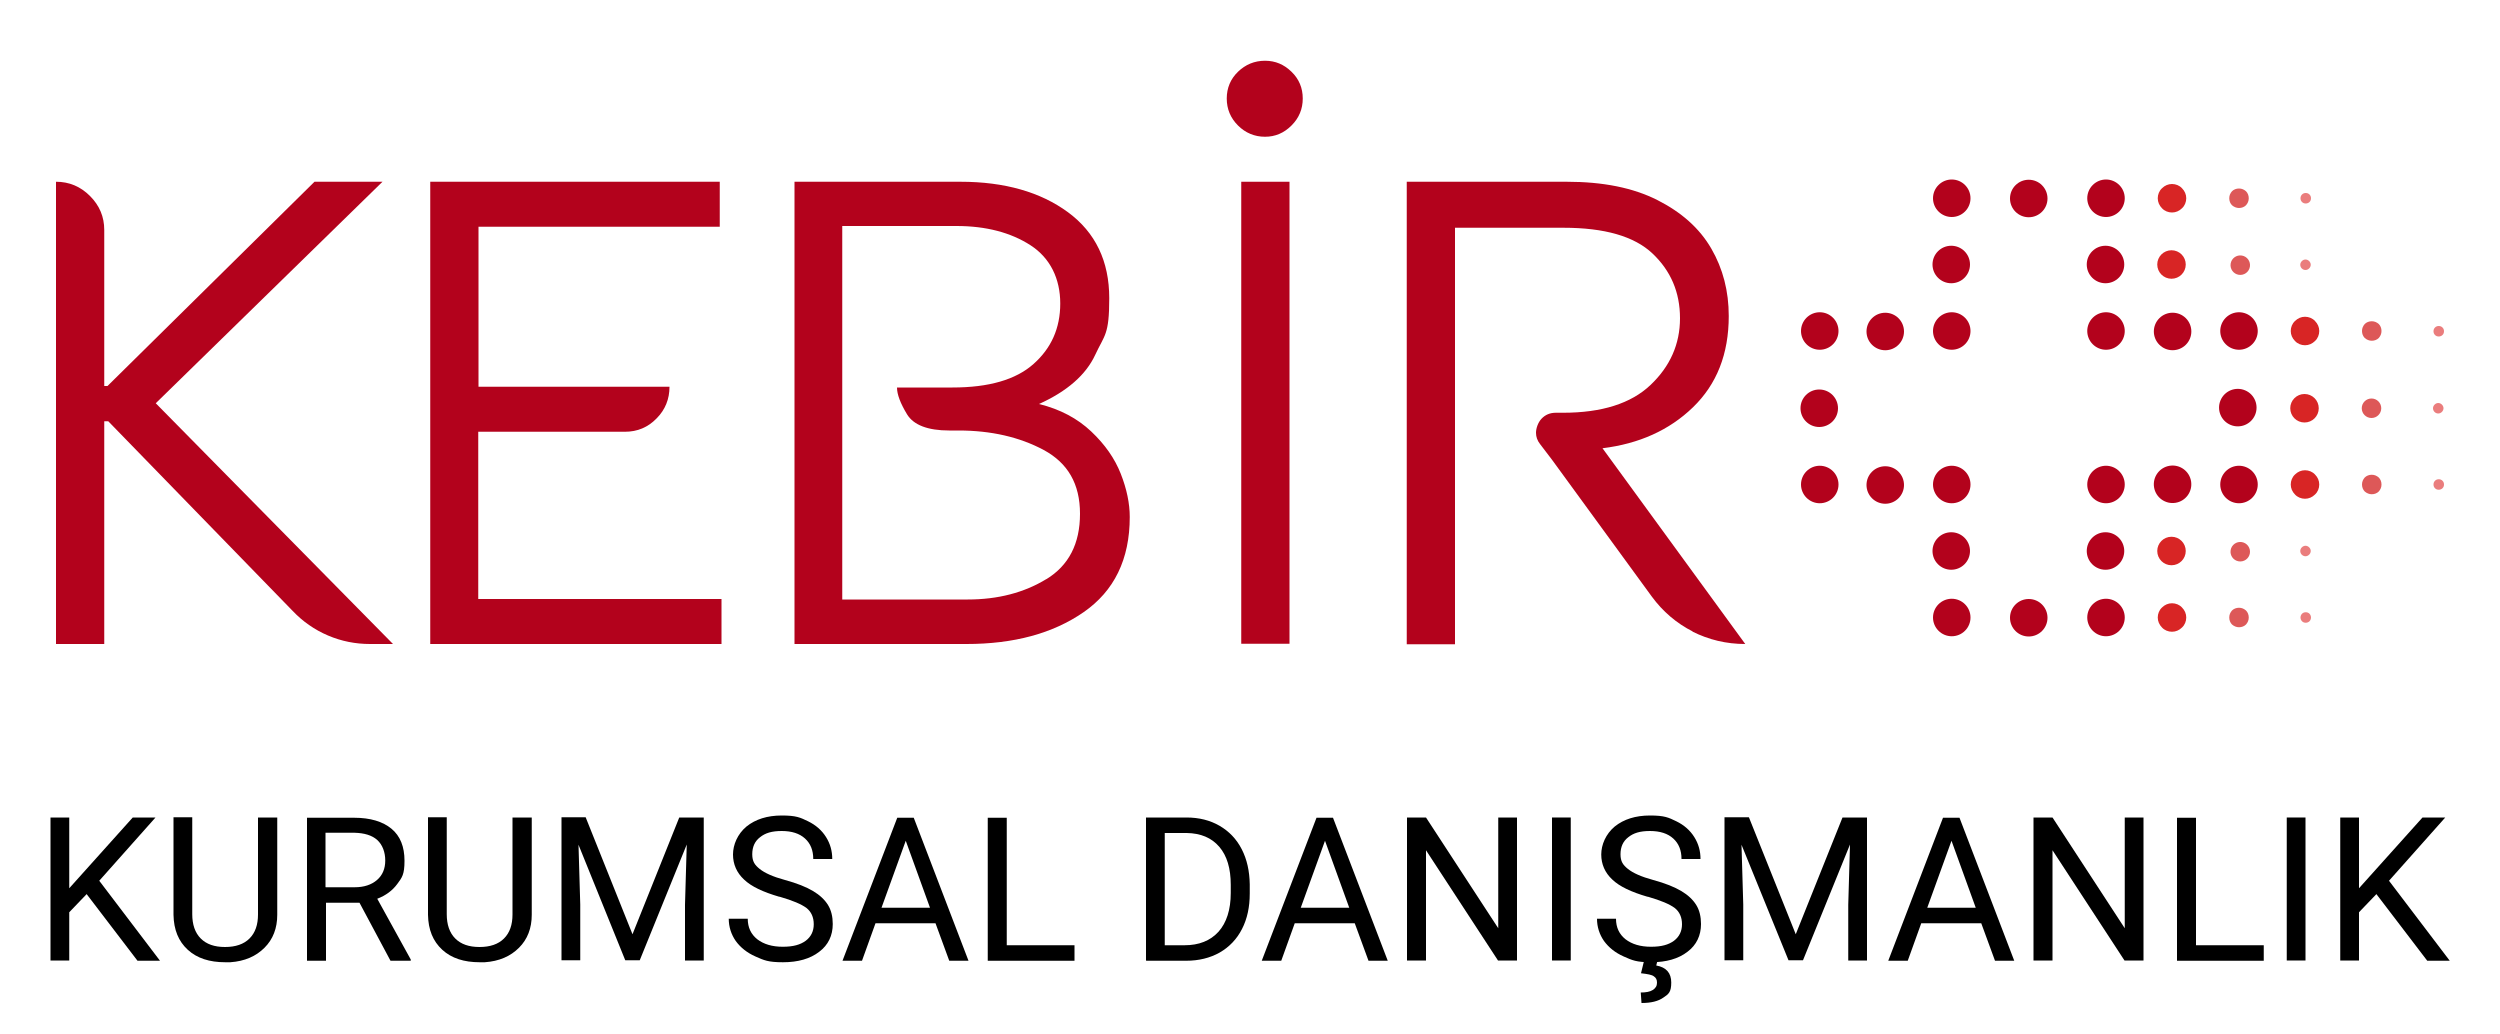 <?xml version="1.0" encoding="UTF-8"?>
<svg id="Layer_1" data-name="Layer 1" xmlns="http://www.w3.org/2000/svg" version="1.1" viewBox="0 0 1000 413.4">
  <defs>
    <style>
      .cls-1 {
        fill: #ea7d7d;
      }

      .cls-1, .cls-2, .cls-3, .cls-4, .cls-5 {
        stroke-width: 0px;
      }

      .cls-2 {
        fill: #000;
      }

      .cls-3 {
        fill: #dd5858;
      }

      .cls-4 {
        fill: #d82525;
      }

      .cls-5 {
        fill: #b3021c;
      }
    </style>
  </defs>
  <g>
    <g>
      <g>
        <path class="cls-5" d="M148,257.6c-5.8,0-11.4-1.1-16.8-3.4-5.4-2.3-10.1-5.6-14.1-9.8l-73.8-75.9h-1.6v89.1h-19.3V72.7c5.3,0,9.8,1.9,13.6,5.7,3.8,3.8,5.7,8.3,5.7,13.6v62.4h1.3l82.8-81.7h27.2l-90.7,88.6,94.9,96.3h-9.3Z"/>
        <path class="cls-5" d="M288.7,257.6h-116.6V72.7h115.8v18h-96.5v64h76.4c0,4.9-1.7,9.2-5.2,12.7-3.4,3.5-7.6,5.3-12.6,5.3h-58.7v66.9h97.3v18Z"/>
        <path class="cls-5" d="M436.5,172.6c5.5,5.2,9.4,10.8,11.8,16.9s3.6,11.9,3.6,17.3c0,16.9-6.2,29.6-18.5,38.1-12.3,8.5-27.9,12.7-46.8,12.7h-68.8V72.7h66.4c17.6,0,32,4.1,43,12.2,11,8.1,16.5,19.6,16.5,34.4s-1.9,14.6-5.6,22.6c-3.7,8-11.2,14.6-22.5,19.7,8.5,2.1,15.4,5.8,20.9,11ZM418.5,231.7c9-5.5,13.5-14.2,13.5-26.2s-4.9-20.3-14.5-25.5c-9.7-5.2-21.1-7.8-34.1-7.8h-3.7c-8.6,0-14.3-2.2-16.9-6.5-2.6-4.3-4-7.9-4-10.7h22.2c14.5,0,25.3-3.1,32.4-9.4,7.1-6.3,10.7-14.3,10.7-24.2s-4-18.2-11.9-23.3c-7.9-5.1-17.8-7.7-29.6-7.7h-45.7v149.4h50.2c12,0,22.5-2.7,31.5-8.2Z"/>
        <path class="cls-5" d="M496.5,72.7h19.3v184.8h-19.3V72.7Z"/>
        <path class="cls-5" d="M677.1,252.6c-6.5-3.3-12-8-16.4-14l-39.9-54.7-4.8-6.3c-1.1-1.4-1.6-2.9-1.6-4.5s.7-4,2.2-5.6c1.5-1.6,3.4-2.4,5.7-2.4h2.9c15.5,0,27.2-3.7,35-11.1,7.8-7.4,11.8-16.3,11.8-26.7s-3.7-19-11-25.9c-7.3-6.9-19.2-10.3-35.6-10.3h-43.4v166.6h-19.3V72.7h64c14.5,0,26.5,2.4,36.2,7.3,9.7,4.9,16.9,11.3,21.6,19.4,4.7,8.1,7,17.1,7,27,0,15.2-4.8,27.3-14.3,36.5-9.5,9.2-21.6,14.6-36.2,16.4l57.1,78.3c-7.6,0-14.6-1.7-21.2-5Z"/>
      </g>
      <path class="cls-5" d="M516.6,28.7c3,2.9,4.5,6.5,4.5,10.7s-1.5,7.8-4.5,10.8c-3,3-6.5,4.5-10.6,4.5s-7.8-1.5-10.8-4.5c-3-3-4.5-6.6-4.5-10.8s1.5-7.8,4.5-10.7c3-2.9,6.6-4.4,10.8-4.4s7.6,1.5,10.6,4.4Z"/>
    </g>
    <g>
      <g>
        <path class="cls-5" d="M895.6,139.9c2,0,3.9-.8,5.3-2.2,1.4-1.4,2.2-3.3,2.2-5.3s-.8-3.9-2.2-5.3c-1.4-1.4-3.3-2.2-5.3-2.2s-3.9.8-5.3,2.2c-1.4,1.4-2.2,3.3-2.2,5.3s.8,3.9,2.2,5.3c1.4,1.4,3.3,2.2,5.3,2.2Z"/>
        <circle class="cls-5" cx="869" cy="132.6" r="7.5" transform="translate(160.8 653.3) rotate(-45)"/>
        <path class="cls-5" d="M842.4,124.9c-2,0-3.9.8-5.3,2.2-1.4,1.4-2.2,3.3-2.2,5.3s.8,3.9,2.2,5.3c1.4,1.4,3.3,2.2,5.3,2.2s3.9-.8,5.3-2.2c1.4-1.4,2.2-3.3,2.2-5.3s-.8-3.9-2.2-5.3c-1.4-1.4-3.3-2.2-5.3-2.2Z"/>
        <circle class="cls-5" cx="811.5" cy="79.4" r="7.5"/>
        <path class="cls-5" d="M780.7,71.8c-2,0-3.9.8-5.3,2.2-1.4,1.4-2.2,3.3-2.2,5.3s.8,3.9,2.2,5.3c1.4,1.4,3.3,2.2,5.3,2.2s3.9-.8,5.3-2.2c1.4-1.4,2.2-3.3,2.2-5.3s-.8-3.9-2.2-5.3c-1.4-1.4-3.3-2.2-5.3-2.2Z"/>
        <circle class="cls-5" cx="780.5" cy="105.8" r="7.5"/>
        <path class="cls-5" d="M780.7,124.9c-2,0-3.9.8-5.3,2.2-1.4,1.4-2.2,3.3-2.2,5.3s.8,3.9,2.2,5.3c1.4,1.4,3.3,2.2,5.3,2.2s3.9-.8,5.3-2.2c1.4-1.4,2.2-3.3,2.2-5.3s-.8-3.9-2.2-5.3c-1.4-1.4-3.3-2.2-5.3-2.2Z"/>
        <circle class="cls-5" cx="754.1" cy="132.6" r="7.5"/>
        <path class="cls-5" d="M727.9,124.9c-2,0-3.9.8-5.3,2.2-1.4,1.4-2.2,3.3-2.2,5.3s.8,3.9,2.2,5.3c1.4,1.4,3.3,2.2,5.3,2.2s3.9-.8,5.3-2.2c1.4-1.4,2.2-3.3,2.2-5.3s-.8-3.9-2.2-5.3c-1.4-1.4-3.3-2.2-5.3-2.2Z"/>
        <circle class="cls-5" cx="727.7" cy="163.3" r="7.5"/>
        <path class="cls-5" d="M727.9,186.3c-2,0-3.9.8-5.3,2.2-1.4,1.4-2.2,3.3-2.2,5.3s.8,3.9,2.2,5.3c1.4,1.4,3.3,2.2,5.3,2.2s3.9-.8,5.3-2.2c1.4-1.4,2.2-3.3,2.2-5.3s-.8-3.9-2.2-5.3c-1.4-1.4-3.3-2.2-5.3-2.2Z"/>
        <circle class="cls-5" cx="754.1" cy="194" r="7.5"/>
        <path class="cls-5" d="M780.7,186.3c-2,0-3.9.8-5.3,2.2-1.4,1.4-2.2,3.3-2.2,5.3s.8,3.9,2.2,5.3c1.4,1.4,3.3,2.2,5.3,2.2s3.9-.8,5.3-2.2c1.4-1.4,2.2-3.3,2.2-5.3s-.8-3.9-2.2-5.3c-1.4-1.4-3.3-2.2-5.3-2.2Z"/>
        <circle class="cls-5" cx="780.5" cy="220.4" r="7.5"/>
        <path class="cls-5" d="M780.7,239.5c-2,0-3.9.8-5.3,2.2-1.4,1.4-2.2,3.3-2.2,5.3s.8,3.9,2.2,5.3c1.4,1.4,3.3,2.2,5.3,2.2s3.9-.8,5.3-2.2c1.4-1.4,2.2-3.3,2.2-5.3s-.8-3.9-2.2-5.3c-1.4-1.4-3.3-2.2-5.3-2.2Z"/>
        <circle class="cls-5" cx="811.5" cy="247.1" r="7.5"/>
        <path class="cls-5" d="M842.4,186.3c-2,0-3.9.8-5.3,2.2-1.4,1.4-2.2,3.3-2.2,5.3s.8,3.9,2.2,5.3c1.4,1.4,3.3,2.2,5.3,2.2s3.9-.8,5.3-2.2c1.4-1.4,2.2-3.3,2.2-5.3s-.8-3.9-2.2-5.3c-1.4-1.4-3.3-2.2-5.3-2.2Z"/>
        <circle class="cls-5" cx="869" cy="194" r="7.5" transform="translate(-19.9 142.7) rotate(-9.3)"/>
        <path class="cls-5" d="M895.6,186.3c-2,0-3.9.8-5.3,2.2-1.4,1.4-2.2,3.3-2.2,5.3s.8,3.9,2.2,5.3c1.4,1.4,3.3,2.2,5.3,2.2s3.9-.8,5.3-2.2c1.4-1.4,2.2-3.3,2.2-5.3s-.8-3.9-2.2-5.3-3.3-2.2-5.3-2.2Z"/>
        <circle class="cls-5" cx="895.4" cy="163.3" r="7.5" transform="translate(397.6 925.2) rotate(-67.2)"/>
        <circle class="cls-5" cx="842.2" cy="105.8" r="7.5"/>
        <path class="cls-5" d="M842.4,71.8c-2,0-3.9.8-5.3,2.2-1.4,1.4-2.2,3.3-2.2,5.3s.8,3.9,2.2,5.3c1.4,1.4,3.3,2.2,5.3,2.2s3.9-.8,5.3-2.2c1.4-1.4,2.2-3.3,2.2-5.3s-.8-3.9-2.2-5.3c-1.4-1.4-3.3-2.2-5.3-2.2Z"/>
        <path class="cls-5" d="M842.4,239.5c-2,0-3.9.8-5.3,2.2-1.4,1.4-2.2,3.3-2.2,5.3s.8,3.9,2.2,5.3c1.4,1.4,3.3,2.2,5.3,2.2s3.9-.8,5.3-2.2c1.4-1.4,2.2-3.3,2.2-5.3s-.8-3.9-2.2-5.3c-1.4-1.4-3.3-2.2-5.3-2.2Z"/>
        <circle class="cls-5" cx="842.2" cy="220.4" r="7.5"/>
      </g>
      <g>
        <path class="cls-4" d="M922,138.1c-1.5,0-3-.6-4-1.7-1.1-1.1-1.7-2.5-1.7-4s.6-3,1.7-4c1.1-1.1,2.5-1.7,4-1.7s3,.6,4,1.7c1.1,1.1,1.7,2.5,1.7,4s-.6,3-1.7,4c-1.1,1.1-2.5,1.7-4,1.7Z"/>
        <path class="cls-4" d="M922,199.5c-1.5,0-3-.6-4-1.7-1.1-1.1-1.7-2.5-1.7-4s.6-3,1.7-4c1.1-1.1,2.5-1.7,4-1.7s3,.6,4,1.7c1.1,1.1,1.7,2.5,1.7,4s-.6,3-1.7,4c-1.1,1.1-2.5,1.7-4,1.7Z"/>
        <circle class="cls-4" cx="921.8" cy="163.3" r="5.7"/>
        <circle class="cls-4" cx="868.6" cy="105.8" r="5.7"/>
        <path class="cls-4" d="M868.8,85c-1.5,0-3-.6-4-1.7-1.1-1.1-1.7-2.5-1.7-4s.6-3,1.7-4c1.1-1.1,2.5-1.7,4-1.7s3,.6,4,1.7c1.1,1.1,1.7,2.5,1.7,4s-.6,3-1.7,4c-1.1,1.1-2.5,1.7-4,1.7Z"/>
        <path class="cls-4" d="M868.8,252.7c-1.5,0-3-.6-4-1.7-1.1-1.1-1.7-2.5-1.7-4s.6-3,1.7-4c1.1-1.1,2.5-1.7,4-1.7s3,.6,4,1.7c1.1,1.1,1.7,2.5,1.7,4s-.6,3-1.7,4c-1.1,1.1-2.5,1.7-4,1.7Z"/>
        <circle class="cls-4" cx="868.6" cy="220.4" r="5.7"/>
      </g>
      <g>
        <path class="cls-3" d="M948.7,136.3c-1,0-2-.4-2.8-1.1-.7-.7-1.1-1.7-1.1-2.8s.4-2,1.1-2.8c.7-.7,1.7-1.1,2.8-1.1s2,.4,2.8,1.1c.7.7,1.1,1.7,1.1,2.8s-.4,2-1.1,2.8c-.7.7-1.7,1.1-2.8,1.1Z"/>
        <path class="cls-3" d="M948.7,197.7c-1,0-2-.4-2.8-1.1-.7-.7-1.1-1.7-1.1-2.8s.4-2,1.1-2.8c.7-.7,1.7-1.1,2.8-1.1s2,.4,2.8,1.1c.7.7,1.1,1.7,1.1,2.8s-.4,2-1.1,2.8c-.7.7-1.7,1.1-2.8,1.1Z"/>
        <circle class="cls-3" cx="948.6" cy="163.3" r="3.9"/>
        <circle class="cls-3" cx="895.4" cy="105.8" r="3.9" transform="translate(647 972.6) rotate(-80.7)"/>
        <path class="cls-3" d="M895.6,83.2c-1,0-2-.4-2.8-1.1-.7-.7-1.1-1.7-1.1-2.8s.4-2,1.1-2.8c.7-.7,1.7-1.1,2.8-1.1s2,.4,2.8,1.1c.7.7,1.1,1.7,1.1,2.8s-.4,2-1.1,2.8c-.7.7-1.7,1.1-2.8,1.1Z"/>
        <path class="cls-3" d="M895.6,250.9c-1,0-2-.4-2.8-1.1-.7-.7-1.1-1.7-1.1-2.8s.4-2,1.1-2.8c.7-.7,1.7-1.1,2.8-1.1s2,.4,2.8,1.1c.7.7,1.1,1.7,1.1,2.8s-.4,2-1.1,2.8c-.7.7-1.7,1.1-2.8,1.1Z"/>
        <circle class="cls-3" cx="895.4" cy="220.4" r="3.9" transform="translate(533.9 1068.7) rotate(-80.7)"/>
      </g>
      <g>
        <path class="cls-1" d="M975.5,134.6c-.6,0-1.1-.2-1.5-.6s-.6-.9-.6-1.5.2-1.1.6-1.5c.4-.4.9-.6,1.5-.6s1.1.2,1.5.6c.4.4.6.9.6,1.5s-.2,1.1-.6,1.5c-.4.4-1,.6-1.5.6Z"/>
        <path class="cls-1" d="M975.5,195.9c-.6,0-1.1-.2-1.5-.6-.4-.4-.6-.9-.6-1.5s.2-1.1.6-1.5c.4-.4.9-.6,1.5-.6s1.1.2,1.5.6c.4.4.6.9.6,1.5s-.2,1.1-.6,1.5c-.4.4-1,.6-1.5.6Z"/>
        <path class="cls-1" d="M975.3,165.4c-1.2,0-2.1-1-2.1-2.1s1-2.1,2.1-2.1,2.1,1,2.1,2.1-1,2.1-2.1,2.1Z"/>
        <path class="cls-1" d="M922.2,108c-1.2,0-2.1-1-2.1-2.1s1-2.1,2.1-2.1,2.1,1,2.1,2.1-1,2.1-2.1,2.1Z"/>
        <path class="cls-1" d="M922.3,81.4c-.6,0-1.1-.2-1.5-.6-.4-.4-.6-.9-.6-1.5s.2-1.1.6-1.5c.4-.4.9-.6,1.5-.6s1.1.2,1.5.6c.4.4.6.9.6,1.5s-.2,1.1-.6,1.5c-.4.4-1,.6-1.5.6Z"/>
        <path class="cls-1" d="M922.3,249.1c-.6,0-1.1-.2-1.5-.6-.4-.4-.6-1-.6-1.5s.2-1.1.6-1.5c.4-.4.9-.6,1.5-.6s1.1.2,1.5.6c.4.4.6,1,.6,1.5s-.2,1.1-.6,1.5c-.4.4-1,.6-1.5.6Z"/>
        <path class="cls-1" d="M922.2,222.5c-1.2,0-2.1-1-2.1-2.1s1-2.1,2.1-2.1,2.1,1,2.1,2.1-1,2.1-2.1,2.1Z"/>
      </g>
    </g>
  </g>
  <g>
    <path class="cls-2" d="M34.7,357.6l-7,7.3v19.3h-7.5v-57.2h7.5v28.3l25.4-28.3h9.1l-22.5,25.3,24.3,32h-9l-20.3-26.6Z"/>
    <path class="cls-2" d="M110.9,327v38.9c0,5.4-1.7,9.8-5.1,13.2-3.4,3.4-7.9,5.4-13.7,5.8h-2c-6.3,0-11.3-1.6-15-5-3.7-3.4-5.6-8-5.7-14v-39h7.5v38.8c0,4.1,1.1,7.4,3.4,9.7,2.3,2.3,5.5,3.4,9.7,3.4s7.5-1.1,9.8-3.4c2.3-2.3,3.4-5.5,3.4-9.6v-38.8h7.6Z"/>
    <path class="cls-2" d="M143.8,361.1h-13.4v23.2h-7.6v-57.2h18.9c6.4,0,11.4,1.5,14.9,4.4,3.5,2.9,5.2,7.2,5.2,12.8s-1,6.7-2.9,9.3c-1.9,2.6-4.6,4.6-8,5.9l13.4,24.3v.5h-8.1l-12.4-23.2ZM130.3,354.9h11.6c3.7,0,6.7-1,8.9-2.9,2.2-1.9,3.3-4.5,3.3-7.8s-1.1-6.3-3.2-8.2c-2.1-1.9-5.2-2.8-9.1-2.9h-11.6v21.7Z"/>
    <path class="cls-2" d="M212.7,327v38.9c0,5.4-1.7,9.8-5.1,13.2-3.4,3.4-7.9,5.4-13.7,5.8h-2c-6.3,0-11.3-1.6-15-5-3.7-3.4-5.6-8-5.7-14v-39h7.5v38.8c0,4.1,1.1,7.4,3.4,9.7,2.3,2.3,5.5,3.4,9.7,3.4s7.5-1.1,9.8-3.4c2.3-2.3,3.4-5.5,3.4-9.6v-38.8h7.6Z"/>
    <path class="cls-2" d="M234.3,327l18.7,46.7,18.7-46.7h9.8v57.2h-7.5v-22.3l.7-24.1-18.8,46.3h-5.8l-18.7-46.2.7,23.9v22.3h-7.5v-57.2h9.7Z"/>
    <path class="cls-2" d="M311.7,358.7c-6.5-1.9-11.2-4.1-14.1-6.9-2.9-2.7-4.4-6.1-4.4-10s1.8-8.2,5.4-11.2c3.6-2.9,8.3-4.4,14.1-4.4s7.4.8,10.5,2.3c3.1,1.5,5.5,3.6,7.2,6.3,1.7,2.7,2.5,5.6,2.5,8.8h-7.6c0-3.5-1.1-6.2-3.3-8.2-2.2-2-5.3-3-9.3-3s-6.6.8-8.7,2.5c-2.1,1.6-3.1,3.9-3.1,6.8s1,4.3,3,5.9c2,1.6,5.3,3.1,10.1,4.4,4.8,1.3,8.5,2.8,11.2,4.4,2.7,1.6,4.7,3.5,6,5.6,1.3,2.1,1.9,4.7,1.9,7.6,0,4.6-1.8,8.4-5.4,11.1-3.6,2.8-8.5,4.2-14.5,4.2s-7.6-.8-11-2.3c-3.4-1.5-6-3.6-7.9-6.2-1.8-2.6-2.8-5.6-2.8-8.9h7.6c0,3.5,1.3,6.2,3.8,8.2,2.6,2,6,3,10.2,3s7-.8,9.2-2.4c2.1-1.6,3.2-3.8,3.2-6.6s-1-5-2.9-6.5c-2-1.5-5.5-3-10.7-4.5Z"/>
    <path class="cls-2" d="M374.2,369.3h-24l-5.4,15h-7.8l21.9-57.2h6.6l21.9,57.2h-7.7l-5.5-15ZM352.5,363.1h19.5l-9.7-26.8-9.7,26.8Z"/>
    <path class="cls-2" d="M402.7,378.1h27.1v6.2h-34.7v-57.2h7.6v51.1Z"/>
    <path class="cls-2" d="M458.4,384.2v-57.2h16.2c5,0,9.4,1.1,13.2,3.3,3.8,2.2,6.8,5.3,8.9,9.4,2.1,4.1,3.1,8.7,3.2,14v3.7c0,5.4-1,10.1-3.1,14.2-2.1,4.1-5.1,7.2-8.9,9.4-3.9,2.2-8.4,3.3-13.5,3.3h-15.8ZM465.9,333.2v44.9h7.9c5.8,0,10.3-1.8,13.6-5.4,3.2-3.6,4.9-8.8,4.9-15.5v-3.3c0-6.5-1.5-11.6-4.6-15.2-3.1-3.6-7.4-5.4-13-5.5h-8.8Z"/>
    <path class="cls-2" d="M541.9,369.3h-24l-5.4,15h-7.8l21.9-57.2h6.6l21.9,57.2h-7.7l-5.5-15ZM520.2,363.1h19.5l-9.7-26.8-9.7,26.8Z"/>
    <path class="cls-2" d="M606.8,384.2h-7.6l-28.8-44.1v44.1h-7.6v-57.2h7.6l28.9,44.3v-44.3h7.5v57.2Z"/>
    <path class="cls-2" d="M628.3,384.2h-7.5v-57.2h7.5v57.2Z"/>
    <path class="cls-2" d="M659,358.7c-6.5-1.9-11.2-4.1-14.1-6.9-2.9-2.7-4.4-6.1-4.4-10s1.8-8.2,5.4-11.2c3.6-2.9,8.3-4.4,14.1-4.4s7.4.8,10.5,2.3c3.1,1.5,5.5,3.6,7.2,6.3,1.7,2.7,2.5,5.6,2.5,8.8h-7.6c0-3.5-1.1-6.2-3.3-8.2-2.2-2-5.3-3-9.3-3s-6.6.8-8.7,2.5c-2.1,1.6-3.1,3.9-3.1,6.8s1,4.3,3,5.9c2,1.6,5.3,3.1,10.1,4.4,4.8,1.3,8.5,2.8,11.2,4.4,2.7,1.6,4.7,3.5,6,5.6,1.3,2.1,1.9,4.7,1.9,7.6,0,4.6-1.8,8.4-5.4,11.1-3.6,2.8-8.5,4.2-14.5,4.2s-7.6-.8-11-2.3-6-3.6-7.9-6.2c-1.8-2.6-2.8-5.6-2.8-8.9h7.6c0,3.5,1.3,6.2,3.8,8.2,2.6,2,6,3,10.2,3s7-.8,9.2-2.4c2.1-1.6,3.2-3.8,3.2-6.6s-1-5-2.9-6.5c-2-1.5-5.5-3-10.7-4.5ZM663,384.2l-.5,2c4,.7,6,3,6,6.8s-1,4.6-3.1,6c-2.1,1.5-5,2.2-8.8,2.2l-.3-4.2c2.1,0,3.7-.3,4.8-1,1.1-.7,1.7-1.6,1.7-2.9s-.4-2-1.3-2.6c-.8-.6-2.5-.9-5.1-1.2l1.3-5.3h5.2Z"/>
    <path class="cls-2" d="M699.6,327l18.7,46.7,18.7-46.7h9.8v57.2h-7.5v-22.3l.7-24.1-18.8,46.3h-5.8l-18.8-46.2.7,23.9v22.3h-7.5v-57.2h9.7Z"/>
    <path class="cls-2" d="M792.5,369.3h-24l-5.4,15h-7.8l21.9-57.2h6.6l21.9,57.2h-7.7l-5.5-15ZM770.8,363.1h19.5l-9.7-26.8-9.7,26.8Z"/>
    <path class="cls-2" d="M857.4,384.2h-7.6l-28.8-44.1v44.1h-7.6v-57.2h7.6l28.9,44.3v-44.3h7.5v57.2Z"/>
    <path class="cls-2" d="M878.4,378.1h27.1v6.2h-34.7v-57.2h7.6v51.1Z"/>
    <path class="cls-2" d="M922.2,384.2h-7.5v-57.2h7.5v57.2Z"/>
    <path class="cls-2" d="M950.6,357.6l-7,7.3v19.3h-7.5v-57.2h7.5v28.3l25.4-28.3h9.1l-22.5,25.3,24.3,32h-9l-20.3-26.6Z"/>
  </g>
</svg>